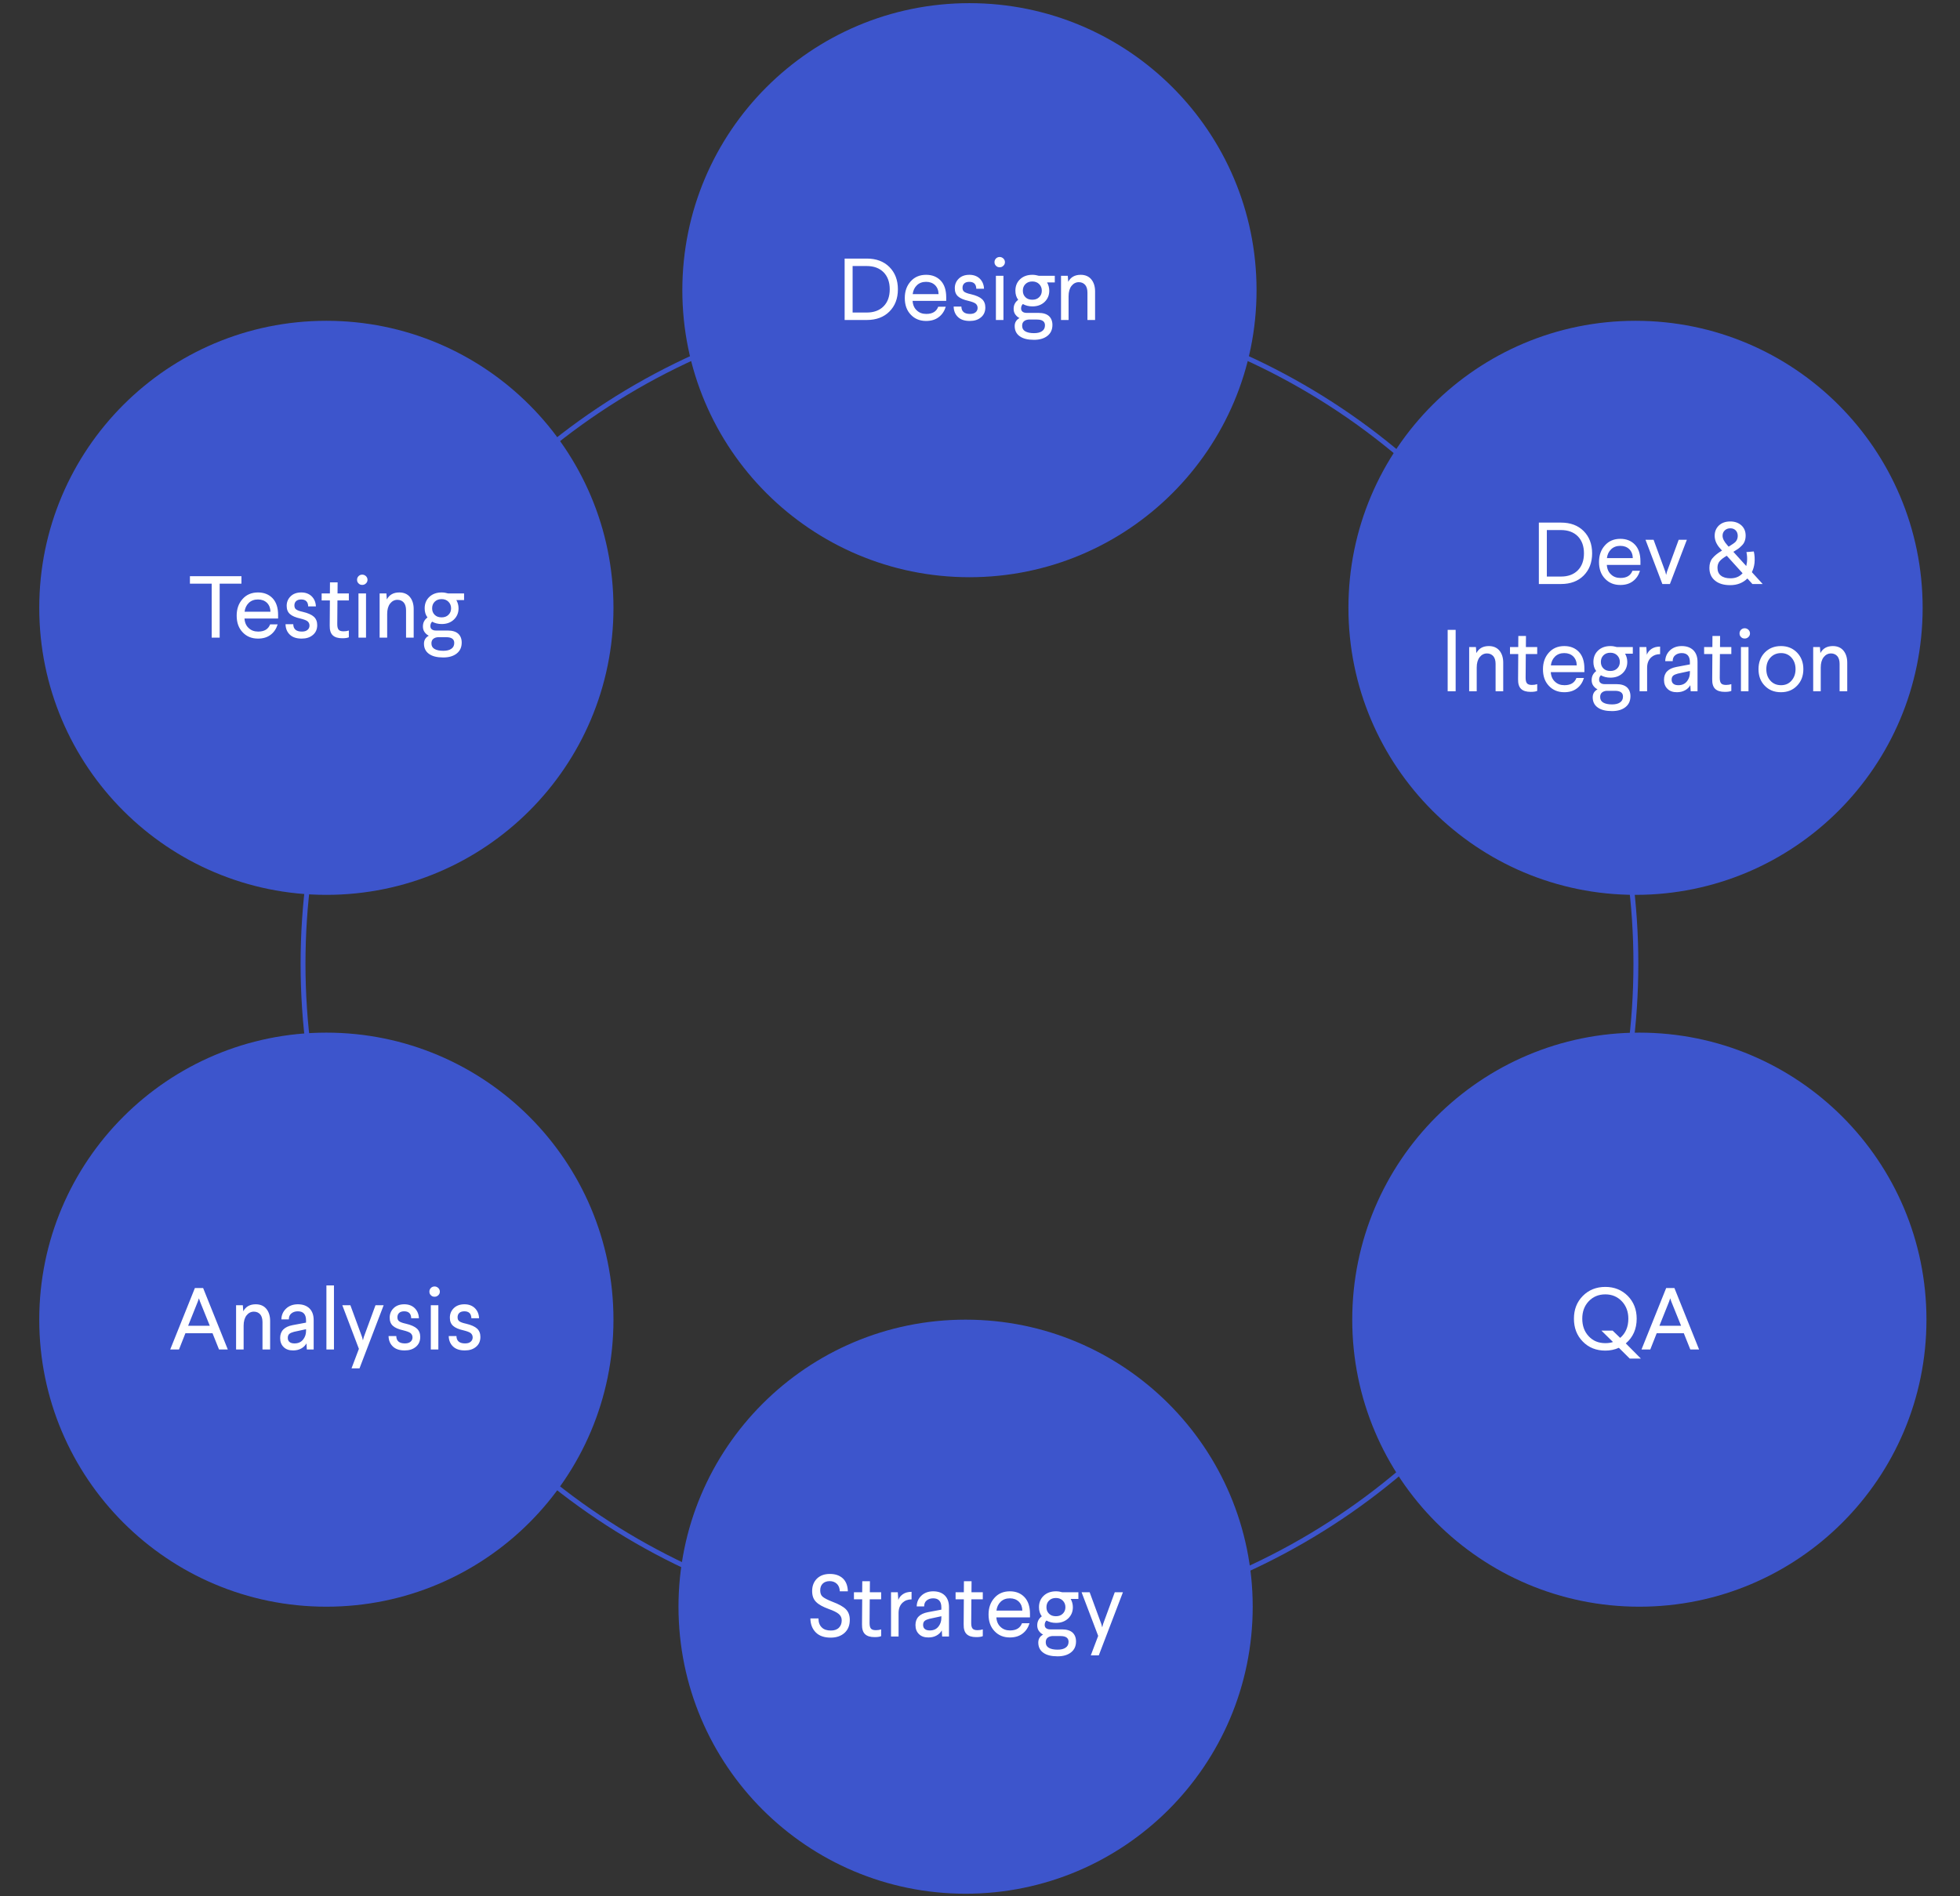 <svg width="402" height="389" viewBox="0 0 402 389" fill="none" xmlns="http://www.w3.org/2000/svg">
<rect x="0" y="0" width="402" height="389" fill="#333333" stroke="none"/>
<circle cx="198.838" cy="197.718" r="136.685" stroke="#3D55CC" strokeWidth="3"/>
<circle cx="198.835" cy="59.533" r="58.886" fill="#3D55CC"/>
<circle cx="66.937" cy="270.737" r="58.886" fill="#3D55CC"/>
<circle cx="198.046" cy="329.621" r="58.886" fill="#3D55CC"/>
<circle cx="336.234" cy="270.737" r="58.886" fill="#3D55CC"/>
<circle cx="335.452" cy="124.7" r="58.886" fill="#3D55CC"/>
<circle cx="66.937" cy="124.7" r="58.886" fill="#3D55CC"/>
<path d="M177.771 53.048H173.235V65.648H177.771C179.715 65.648 181.263 65.072 182.415 63.92C183.567 62.768 184.161 61.256 184.161 59.348C184.161 57.458 183.567 55.928 182.415 54.776C181.263 53.624 179.715 53.048 177.771 53.048ZM177.771 54.578C179.229 54.578 180.381 55.01 181.227 55.856C182.055 56.702 182.487 57.872 182.487 59.348C182.487 60.842 182.055 62.012 181.209 62.858C180.363 63.704 179.211 64.118 177.771 64.118H174.873V54.578H177.771ZM189.948 56.378C188.634 56.378 187.572 56.828 186.78 57.728C185.97 58.628 185.574 59.762 185.574 61.13C185.574 62.552 185.97 63.686 186.798 64.55C187.608 65.414 188.652 65.846 189.948 65.846C190.974 65.846 191.838 65.594 192.522 65.072C193.206 64.568 193.692 63.848 193.98 62.93H192.432C192.054 63.92 191.244 64.406 189.984 64.406C189.192 64.406 188.544 64.172 188.04 63.686C187.518 63.218 187.23 62.552 187.176 61.724H194.07V60.986C194.07 59.51 193.692 58.358 192.936 57.566C192.18 56.774 191.172 56.378 189.948 56.378ZM189.948 57.818C190.704 57.818 191.316 58.052 191.784 58.502C192.252 58.97 192.486 59.582 192.504 60.338H187.194C187.284 59.6 187.572 58.988 188.058 58.52C188.544 58.052 189.174 57.818 189.948 57.818ZM198.836 56.378C197.9 56.378 197.162 56.648 196.622 57.188C196.082 57.728 195.83 58.376 195.83 59.132C195.83 59.852 196.046 60.41 196.496 60.806C196.928 61.202 197.648 61.508 198.62 61.724C199.34 61.904 199.844 62.084 200.114 62.3C200.366 62.516 200.51 62.804 200.51 63.182C200.51 63.542 200.366 63.848 200.096 64.064C199.826 64.298 199.448 64.406 198.944 64.406C197.792 64.406 197.198 63.902 197.18 62.894H195.596C195.614 63.794 195.92 64.514 196.496 65.054C197.072 65.594 197.864 65.846 198.908 65.846C199.844 65.846 200.6 65.612 201.194 65.108C201.788 64.622 202.094 63.938 202.094 63.074C202.094 62.354 201.86 61.778 201.41 61.364C200.96 60.95 200.204 60.608 199.124 60.356C198.44 60.212 197.99 60.032 197.756 59.852C197.522 59.672 197.414 59.402 197.414 59.042C197.414 58.682 197.522 58.394 197.756 58.16C197.99 57.944 198.332 57.818 198.8 57.818C199.736 57.818 200.222 58.304 200.24 59.24H201.824C201.788 58.394 201.5 57.71 200.96 57.17C200.42 56.648 199.7 56.378 198.836 56.378ZM205.809 56.576H204.261V65.648H205.809V56.576ZM205.035 52.724C204.729 52.724 204.477 52.832 204.279 53.03C204.063 53.246 203.973 53.498 203.973 53.786C203.973 54.074 204.063 54.326 204.279 54.524C204.477 54.74 204.729 54.83 205.035 54.83C205.323 54.83 205.575 54.74 205.791 54.524C206.007 54.326 206.115 54.074 206.115 53.786C206.115 53.498 206.007 53.246 205.791 53.03C205.575 52.832 205.323 52.724 205.035 52.724ZM216.341 56.576H213.047C212.615 56.45 212.183 56.378 211.751 56.378C210.707 56.378 209.861 56.684 209.213 57.296C208.565 57.908 208.259 58.7 208.259 59.636C208.259 60.356 208.439 60.986 208.835 61.508C208.205 61.976 207.899 62.588 207.899 63.362C207.899 63.794 208.007 64.19 208.241 64.514C208.475 64.838 208.763 65.09 209.105 65.252C208.439 65.612 208.115 66.17 208.115 66.89C208.115 67.79 208.457 68.492 209.141 68.978C209.825 69.482 210.797 69.716 212.075 69.716C213.227 69.716 214.145 69.446 214.829 68.906C215.513 68.366 215.855 67.628 215.855 66.656C215.855 65.882 215.603 65.27 215.135 64.838C214.649 64.406 213.929 64.19 212.993 64.19H210.581C210.221 64.19 209.951 64.118 209.735 63.956C209.519 63.794 209.429 63.56 209.429 63.272C209.429 62.912 209.537 62.624 209.789 62.372C210.365 62.696 211.013 62.858 211.751 62.858C212.777 62.858 213.605 62.552 214.253 61.94C214.883 61.328 215.207 60.572 215.207 59.636C215.207 59.024 215.045 58.448 214.757 57.944H216.341V56.576ZM211.733 57.746C212.309 57.746 212.777 57.926 213.137 58.286C213.497 58.646 213.677 59.096 213.677 59.636C213.677 60.176 213.497 60.626 213.137 60.968C212.777 61.328 212.309 61.49 211.733 61.49C211.139 61.49 210.671 61.328 210.311 60.968C209.951 60.608 209.789 60.176 209.789 59.636C209.789 59.096 209.951 58.646 210.311 58.286C210.671 57.926 211.139 57.746 211.733 57.746ZM212.687 65.558C213.767 65.558 214.325 65.954 214.325 66.728C214.325 67.268 214.127 67.664 213.731 67.934C213.335 68.222 212.777 68.348 212.075 68.348C211.301 68.348 210.707 68.222 210.275 67.97C209.843 67.718 209.645 67.34 209.645 66.836C209.645 66.44 209.753 66.134 210.005 65.918C210.257 65.702 210.563 65.594 210.959 65.558H212.687ZM221.651 56.378C220.445 56.378 219.599 56.864 219.095 57.818L219.005 56.576H217.619V65.648H219.167V60.788C219.167 59.888 219.365 59.186 219.761 58.664C220.157 58.16 220.661 57.89 221.273 57.89C221.813 57.89 222.245 58.088 222.569 58.448C222.875 58.808 223.037 59.348 223.037 60.032V65.648H224.603V59.78C224.603 58.754 224.333 57.926 223.829 57.314C223.325 56.702 222.587 56.378 221.651 56.378Z" fill="white"/>
<path d="M320.158 107.214H315.622V119.814H320.158C322.102 119.814 323.65 119.238 324.802 118.086C325.954 116.934 326.548 115.422 326.548 113.514C326.548 111.624 325.954 110.094 324.802 108.942C323.65 107.79 322.102 107.214 320.158 107.214ZM320.158 108.744C321.616 108.744 322.768 109.176 323.614 110.022C324.442 110.868 324.874 112.038 324.874 113.514C324.874 115.008 324.442 116.178 323.596 117.024C322.75 117.87 321.598 118.284 320.158 118.284H317.26V108.744H320.158ZM332.335 110.544C331.021 110.544 329.959 110.994 329.167 111.894C328.357 112.794 327.961 113.928 327.961 115.296C327.961 116.718 328.357 117.852 329.185 118.716C329.995 119.58 331.039 120.012 332.335 120.012C333.361 120.012 334.225 119.76 334.909 119.238C335.593 118.734 336.079 118.014 336.367 117.096H334.819C334.441 118.086 333.631 118.572 332.371 118.572C331.579 118.572 330.931 118.338 330.427 117.852C329.905 117.384 329.617 116.718 329.563 115.89H336.457V115.152C336.457 113.676 336.079 112.524 335.323 111.732C334.567 110.94 333.559 110.544 332.335 110.544ZM332.335 111.984C333.091 111.984 333.703 112.218 334.171 112.668C334.639 113.136 334.873 113.748 334.891 114.504H329.581C329.671 113.766 329.959 113.154 330.445 112.686C330.931 112.218 331.561 111.984 332.335 111.984ZM345.976 110.742H344.302L341.908 117.258L341.728 117.942L341.548 117.258L339.154 110.742H337.498L340.954 119.814H342.502L345.976 110.742ZM354.886 106.98C353.896 106.98 353.122 107.268 352.546 107.808C351.97 108.366 351.682 109.068 351.682 109.914C351.682 110.85 352.078 111.75 352.888 112.614L353.194 112.956L353.032 113.046C352.258 113.514 351.664 114 351.232 114.522C350.8 115.044 350.602 115.71 350.602 116.502C350.602 117.618 350.98 118.482 351.754 119.112C352.51 119.742 353.554 120.048 354.868 120.048C356.272 120.048 357.46 119.598 358.396 118.68L359.422 119.814H361.528L359.314 117.384C359.602 116.79 359.782 116.16 359.854 115.494C359.926 114.702 359.89 113.91 359.71 113.136L358.198 113.262C358.342 113.91 358.378 114.594 358.306 115.314C358.27 115.53 358.234 115.8 358.162 116.124L355.516 113.208L355.552 113.19C355.966 112.938 356.272 112.74 356.488 112.596C356.704 112.452 356.938 112.236 357.226 111.948C357.514 111.678 357.712 111.372 357.838 111.03C357.964 110.706 358.036 110.31 358.036 109.878C358.036 108.996 357.73 108.294 357.154 107.772C356.56 107.25 355.804 106.98 354.886 106.98ZM354.922 118.644C354.094 118.644 353.428 118.464 352.96 118.086C352.492 117.726 352.258 117.186 352.258 116.466C352.258 115.944 352.402 115.494 352.708 115.134C353.014 114.774 353.482 114.414 354.094 114.054L354.166 114.018L357.406 117.6C356.794 118.302 355.966 118.644 354.922 118.644ZM353.302 109.914C353.302 109.464 353.446 109.104 353.752 108.816C354.058 108.528 354.436 108.384 354.904 108.384C355.354 108.384 355.714 108.528 356.002 108.816C356.272 109.104 356.416 109.482 356.416 109.95C356.416 110.418 356.254 110.832 355.966 111.156C355.75 111.372 355.3 111.696 354.616 112.11L354.544 112.146L354.274 111.84C353.626 111.12 353.302 110.49 353.302 109.914ZM298.557 129.214H296.919V141.814H298.557V129.214ZM305.362 132.544C304.156 132.544 303.31 133.03 302.806 133.984L302.716 132.742H301.33V141.814H302.878V136.954C302.878 136.054 303.076 135.352 303.472 134.83C303.868 134.326 304.372 134.056 304.984 134.056C305.524 134.056 305.956 134.254 306.28 134.614C306.586 134.974 306.748 135.514 306.748 136.198V141.814H308.314V135.946C308.314 134.92 308.044 134.092 307.54 133.48C307.036 132.868 306.298 132.544 305.362 132.544ZM312.98 130.474H311.414L311.396 132.742H309.704V134.182H311.396L311.36 139.33C311.342 140.248 311.54 140.914 311.972 141.328C312.404 141.742 313.052 141.94 313.934 141.94C314.51 141.94 314.96 141.886 315.284 141.742V140.356C314.96 140.464 314.6 140.518 314.204 140.518C313.7 140.518 313.358 140.41 313.178 140.176C312.998 139.96 312.908 139.582 312.908 139.042L312.944 134.182H315.284V132.742H312.962L312.98 130.474ZM320.839 132.544C319.525 132.544 318.463 132.994 317.671 133.894C316.861 134.794 316.465 135.928 316.465 137.296C316.465 138.718 316.861 139.852 317.689 140.716C318.499 141.58 319.543 142.012 320.839 142.012C321.865 142.012 322.729 141.76 323.413 141.238C324.097 140.734 324.583 140.014 324.871 139.096H323.323C322.945 140.086 322.135 140.572 320.875 140.572C320.083 140.572 319.435 140.338 318.931 139.852C318.409 139.384 318.121 138.718 318.067 137.89H324.961V137.152C324.961 135.676 324.583 134.524 323.827 133.732C323.071 132.94 322.063 132.544 320.839 132.544ZM320.839 133.984C321.595 133.984 322.207 134.218 322.675 134.668C323.143 135.136 323.377 135.748 323.395 136.504H318.085C318.175 135.766 318.463 135.154 318.949 134.686C319.435 134.218 320.065 133.984 320.839 133.984ZM334.893 132.742H331.599C331.167 132.616 330.735 132.544 330.303 132.544C329.259 132.544 328.413 132.85 327.765 133.462C327.117 134.074 326.811 134.866 326.811 135.802C326.811 136.522 326.991 137.152 327.387 137.674C326.757 138.142 326.451 138.754 326.451 139.528C326.451 139.96 326.559 140.356 326.793 140.68C327.027 141.004 327.315 141.256 327.657 141.418C326.991 141.778 326.667 142.336 326.667 143.056C326.667 143.956 327.009 144.658 327.693 145.144C328.377 145.648 329.349 145.882 330.627 145.882C331.779 145.882 332.697 145.612 333.381 145.072C334.065 144.532 334.407 143.794 334.407 142.822C334.407 142.048 334.155 141.436 333.687 141.004C333.201 140.572 332.481 140.356 331.545 140.356H329.133C328.773 140.356 328.503 140.284 328.287 140.122C328.071 139.96 327.981 139.726 327.981 139.438C327.981 139.078 328.089 138.79 328.341 138.538C328.917 138.862 329.565 139.024 330.303 139.024C331.329 139.024 332.157 138.718 332.805 138.106C333.435 137.494 333.759 136.738 333.759 135.802C333.759 135.19 333.597 134.614 333.309 134.11H334.893V132.742ZM330.285 133.912C330.861 133.912 331.329 134.092 331.689 134.452C332.049 134.812 332.229 135.262 332.229 135.802C332.229 136.342 332.049 136.792 331.689 137.134C331.329 137.494 330.861 137.656 330.285 137.656C329.691 137.656 329.223 137.494 328.863 137.134C328.503 136.774 328.341 136.342 328.341 135.802C328.341 135.262 328.503 134.812 328.863 134.452C329.223 134.092 329.691 133.912 330.285 133.912ZM331.239 141.724C332.319 141.724 332.877 142.12 332.877 142.894C332.877 143.434 332.679 143.83 332.283 144.1C331.887 144.388 331.329 144.514 330.627 144.514C329.853 144.514 329.259 144.388 328.827 144.136C328.395 143.884 328.197 143.506 328.197 143.002C328.197 142.606 328.305 142.3 328.557 142.084C328.809 141.868 329.115 141.76 329.511 141.724H331.239ZM340.49 132.652C339.77 132.652 339.176 132.814 338.708 133.138C338.24 133.462 337.934 133.858 337.772 134.326L337.664 132.742H336.278V141.814H337.826V137.008C337.826 136.072 338.114 135.37 338.654 134.866C339.122 134.434 339.734 134.2 340.49 134.2V132.652ZM344.926 132.544C343.936 132.544 343.126 132.85 342.514 133.426C341.884 134.02 341.56 134.758 341.542 135.64H343.072C343.072 135.118 343.234 134.704 343.594 134.416C343.954 134.128 344.386 133.984 344.926 133.984C346.042 133.984 346.6 134.614 346.6 135.856V136.306L343.828 136.828C342.136 137.152 341.29 138.034 341.29 139.456C341.29 140.248 341.524 140.86 342.01 141.328C342.478 141.796 343.126 142.012 343.936 142.012C344.566 142.012 345.124 141.886 345.61 141.616C346.078 141.364 346.438 141.004 346.69 140.572L346.762 141.814H348.166V135.802C348.166 134.758 347.878 133.966 347.302 133.39C346.726 132.832 345.934 132.544 344.926 132.544ZM346.6 137.656V137.998C346.6 138.646 346.42 139.204 346.078 139.672C345.646 140.284 345.034 140.572 344.242 140.572C343.792 140.572 343.45 140.482 343.216 140.284C342.964 140.086 342.856 139.798 342.856 139.438C342.856 139.078 342.964 138.79 343.18 138.61C343.396 138.43 343.72 138.304 344.116 138.196L346.6 137.656ZM352.795 130.474H351.229L351.211 132.742H349.519V134.182H351.211L351.175 139.33C351.157 140.248 351.355 140.914 351.787 141.328C352.219 141.742 352.867 141.94 353.749 141.94C354.325 141.94 354.775 141.886 355.099 141.742V140.356C354.775 140.464 354.415 140.518 354.019 140.518C353.515 140.518 353.173 140.41 352.993 140.176C352.813 139.96 352.723 139.582 352.723 139.042L352.759 134.182H355.099V132.742H352.777L352.795 130.474ZM358.62 132.742H357.072V141.814H358.62V132.742ZM357.846 128.89C357.54 128.89 357.288 128.998 357.09 129.196C356.874 129.412 356.784 129.664 356.784 129.952C356.784 130.24 356.874 130.492 357.09 130.69C357.288 130.906 357.54 130.996 357.846 130.996C358.134 130.996 358.386 130.906 358.602 130.69C358.818 130.492 358.926 130.24 358.926 129.952C358.926 129.664 358.818 129.412 358.602 129.196C358.386 128.998 358.134 128.89 357.846 128.89ZM365.282 132.544C363.914 132.544 362.816 132.994 361.952 133.876C361.088 134.776 360.674 135.91 360.674 137.278C360.674 138.664 361.088 139.798 361.952 140.68C362.816 141.58 363.914 142.012 365.282 142.012C366.614 142.012 367.712 141.58 368.576 140.68C369.44 139.798 369.872 138.664 369.872 137.278C369.872 135.91 369.44 134.776 368.576 133.876C367.712 132.994 366.614 132.544 365.282 132.544ZM365.3 133.984C366.182 133.984 366.902 134.308 367.442 134.92C367.982 135.532 368.27 136.324 368.27 137.278C368.27 138.232 367.982 139.024 367.442 139.636C366.902 140.266 366.182 140.572 365.3 140.572C364.4 140.572 363.662 140.266 363.104 139.636C362.546 139.024 362.276 138.232 362.276 137.278C362.276 136.324 362.546 135.532 363.104 134.92C363.662 134.308 364.4 133.984 365.3 133.984ZM375.921 132.544C374.715 132.544 373.869 133.03 373.365 133.984L373.275 132.742H371.889V141.814H373.437V136.954C373.437 136.054 373.635 135.352 374.031 134.83C374.427 134.326 374.931 134.056 375.543 134.056C376.083 134.056 376.515 134.254 376.839 134.614C377.145 134.974 377.307 135.514 377.307 136.198V141.814H378.873V135.946C378.873 134.92 378.603 134.092 378.099 133.48C377.595 132.868 376.857 132.544 375.921 132.544Z" fill="white"/>
<path d="M329.261 264.017C327.389 264.017 325.841 264.647 324.635 265.871C323.411 267.113 322.817 268.661 322.817 270.533C322.817 272.423 323.411 273.989 324.635 275.231C325.841 276.473 327.389 277.085 329.261 277.085C330.215 277.085 331.133 276.905 332.033 276.509L334.265 278.723H336.551L333.455 275.609C334.931 274.349 335.687 272.657 335.687 270.533C335.687 268.661 335.075 267.113 333.869 265.871C332.645 264.647 331.115 264.017 329.261 264.017ZM329.261 265.547C330.629 265.547 331.763 266.033 332.645 266.969C333.527 267.905 333.977 269.093 333.977 270.533C333.977 272.207 333.419 273.521 332.303 274.475L330.755 272.981H328.451L330.827 275.321C330.359 275.483 329.837 275.555 329.261 275.555C327.857 275.555 326.723 275.087 325.841 274.133C324.959 273.197 324.527 271.991 324.527 270.533C324.527 269.093 324.959 267.905 325.841 266.969C326.723 266.033 327.857 265.547 329.261 265.547ZM342.563 266.357L342.797 267.041L344.795 271.991H340.349L342.329 267.041L342.563 266.357ZM343.427 264.251H341.735L336.677 276.851H338.477L339.791 273.521H345.353L346.685 276.851H348.485L343.427 264.251Z" fill="white"/>
<path d="M170.208 322.902C169.056 322.902 168.174 323.244 167.526 323.892C166.878 324.558 166.572 325.404 166.572 326.412C166.572 327.384 166.842 328.122 167.4 328.662C167.94 329.202 168.804 329.67 169.992 330.102C170.964 330.444 171.648 330.786 172.044 331.128C172.44 331.47 172.638 331.902 172.638 332.424C172.638 333.054 172.44 333.558 172.062 333.936C171.666 334.332 171.126 334.512 170.406 334.512C169.614 334.512 168.984 334.314 168.552 333.882C168.102 333.45 167.868 332.838 167.868 332.028H166.212C166.23 333.234 166.608 334.188 167.328 334.908C168.048 335.628 169.074 335.97 170.388 335.97C171.54 335.97 172.494 335.646 173.214 334.998C173.934 334.35 174.294 333.45 174.294 332.316C174.294 331.416 174.024 330.678 173.484 330.138C172.944 329.598 172.026 329.094 170.73 328.608C169.758 328.23 169.11 327.888 168.75 327.6C168.39 327.312 168.228 326.862 168.228 326.286C168.228 325.692 168.39 325.224 168.75 324.882C169.092 324.558 169.56 324.378 170.172 324.378C170.784 324.378 171.27 324.576 171.648 324.936C172.026 325.296 172.224 325.818 172.242 326.466H173.898C173.862 325.314 173.52 324.432 172.872 323.82C172.206 323.208 171.324 322.902 170.208 322.902ZM178.421 324.396H176.855L176.837 326.664H175.145V328.104H176.837L176.801 333.252C176.783 334.17 176.981 334.836 177.413 335.25C177.845 335.664 178.493 335.862 179.375 335.862C179.951 335.862 180.401 335.808 180.725 335.664V334.278C180.401 334.386 180.041 334.44 179.645 334.44C179.141 334.44 178.799 334.332 178.619 334.098C178.439 333.882 178.349 333.504 178.349 332.964L178.385 328.104H180.725V326.664H178.403L178.421 324.396ZM186.964 326.574C186.244 326.574 185.65 326.736 185.182 327.06C184.714 327.384 184.408 327.78 184.246 328.248L184.138 326.664H182.752V335.736H184.3V330.93C184.3 329.994 184.588 329.292 185.128 328.788C185.596 328.356 186.208 328.122 186.964 328.122V326.574ZM191.401 326.466C190.411 326.466 189.601 326.772 188.989 327.348C188.359 327.942 188.035 328.68 188.017 329.562H189.547C189.547 329.04 189.709 328.626 190.069 328.338C190.429 328.05 190.861 327.906 191.401 327.906C192.517 327.906 193.075 328.536 193.075 329.778V330.228L190.303 330.75C188.611 331.074 187.765 331.956 187.765 333.378C187.765 334.17 187.999 334.782 188.485 335.25C188.953 335.718 189.601 335.934 190.411 335.934C191.041 335.934 191.599 335.808 192.085 335.538C192.553 335.286 192.913 334.926 193.165 334.494L193.237 335.736H194.641V329.724C194.641 328.68 194.353 327.888 193.777 327.312C193.201 326.754 192.409 326.466 191.401 326.466ZM193.075 331.578V331.92C193.075 332.568 192.895 333.126 192.553 333.594C192.121 334.206 191.509 334.494 190.717 334.494C190.267 334.494 189.925 334.404 189.691 334.206C189.439 334.008 189.331 333.72 189.331 333.36C189.331 333 189.439 332.712 189.655 332.532C189.871 332.352 190.195 332.226 190.591 332.118L193.075 331.578ZM199.269 324.396H197.703L197.685 326.664H195.993V328.104H197.685L197.649 333.252C197.631 334.17 197.829 334.836 198.261 335.25C198.693 335.664 199.341 335.862 200.223 335.862C200.799 335.862 201.249 335.808 201.573 335.664V334.278C201.249 334.386 200.889 334.44 200.493 334.44C199.989 334.44 199.647 334.332 199.467 334.098C199.287 333.882 199.197 333.504 199.197 332.964L199.233 328.104H201.573V326.664H199.251L199.269 324.396ZM207.128 326.466C205.814 326.466 204.752 326.916 203.96 327.816C203.15 328.716 202.754 329.85 202.754 331.218C202.754 332.64 203.15 333.774 203.978 334.638C204.788 335.502 205.832 335.934 207.128 335.934C208.154 335.934 209.018 335.682 209.702 335.16C210.386 334.656 210.872 333.936 211.16 333.018H209.612C209.234 334.008 208.424 334.494 207.164 334.494C206.372 334.494 205.724 334.26 205.22 333.774C204.698 333.306 204.41 332.64 204.356 331.812H211.25V331.074C211.25 329.598 210.872 328.446 210.116 327.654C209.36 326.862 208.352 326.466 207.128 326.466ZM207.128 327.906C207.884 327.906 208.496 328.14 208.964 328.59C209.432 329.058 209.666 329.67 209.684 330.426H204.374C204.464 329.688 204.752 329.076 205.238 328.608C205.724 328.14 206.354 327.906 207.128 327.906ZM221.181 326.664H217.887C217.455 326.538 217.023 326.466 216.591 326.466C215.547 326.466 214.701 326.772 214.053 327.384C213.405 327.996 213.099 328.788 213.099 329.724C213.099 330.444 213.279 331.074 213.675 331.596C213.045 332.064 212.739 332.676 212.739 333.45C212.739 333.882 212.847 334.278 213.081 334.602C213.315 334.926 213.603 335.178 213.945 335.34C213.279 335.7 212.955 336.258 212.955 336.978C212.955 337.878 213.297 338.58 213.981 339.066C214.665 339.57 215.637 339.804 216.915 339.804C218.067 339.804 218.985 339.534 219.669 338.994C220.353 338.454 220.695 337.716 220.695 336.744C220.695 335.97 220.443 335.358 219.975 334.926C219.489 334.494 218.769 334.278 217.833 334.278H215.421C215.061 334.278 214.791 334.206 214.575 334.044C214.359 333.882 214.269 333.648 214.269 333.36C214.269 333 214.377 332.712 214.629 332.46C215.205 332.784 215.853 332.946 216.591 332.946C217.617 332.946 218.445 332.64 219.093 332.028C219.723 331.416 220.047 330.66 220.047 329.724C220.047 329.112 219.885 328.536 219.597 328.032H221.181V326.664ZM216.573 327.834C217.149 327.834 217.617 328.014 217.977 328.374C218.337 328.734 218.517 329.184 218.517 329.724C218.517 330.264 218.337 330.714 217.977 331.056C217.617 331.416 217.149 331.578 216.573 331.578C215.979 331.578 215.511 331.416 215.151 331.056C214.791 330.696 214.629 330.264 214.629 329.724C214.629 329.184 214.791 328.734 215.151 328.374C215.511 328.014 215.979 327.834 216.573 327.834ZM217.527 335.646C218.607 335.646 219.165 336.042 219.165 336.816C219.165 337.356 218.967 337.752 218.571 338.022C218.175 338.31 217.617 338.436 216.915 338.436C216.141 338.436 215.547 338.31 215.115 338.058C214.683 337.806 214.485 337.428 214.485 336.924C214.485 336.528 214.593 336.222 214.845 336.006C215.097 335.79 215.403 335.682 215.799 335.646H217.527ZM230.314 326.664H228.64L226.246 333.18L226.066 333.864L225.886 333.18L223.492 326.664H221.836L225.238 335.61L223.726 339.606H225.364L230.314 326.664Z" fill="white"/>
<path d="M40.799 266.357L41.033 267.041L43.031 271.991H38.585L40.565 267.041L40.799 266.357ZM41.663 264.251H39.971L34.913 276.851H36.713L38.027 273.521H43.589L44.921 276.851H46.721L41.663 264.251ZM52.452 267.581C51.246 267.581 50.4 268.067 49.896 269.021L49.806 267.779H48.42V276.851H49.968V271.991C49.968 271.091 50.166 270.389 50.562 269.867C50.958 269.363 51.462 269.093 52.074 269.093C52.614 269.093 53.046 269.291 53.37 269.651C53.676 270.011 53.838 270.551 53.838 271.235V276.851H55.404V270.983C55.404 269.957 55.134 269.129 54.63 268.517C54.126 267.905 53.388 267.581 52.452 267.581ZM61.096 267.581C60.106 267.581 59.296 267.887 58.684 268.463C58.054 269.057 57.73 269.795 57.712 270.677H59.242C59.242 270.155 59.404 269.741 59.764 269.453C60.124 269.165 60.556 269.021 61.096 269.021C62.212 269.021 62.77 269.651 62.77 270.893V271.343L59.998 271.865C58.306 272.189 57.46 273.071 57.46 274.493C57.46 275.285 57.694 275.897 58.18 276.365C58.648 276.833 59.296 277.049 60.106 277.049C60.736 277.049 61.294 276.923 61.78 276.653C62.248 276.401 62.608 276.041 62.86 275.609L62.932 276.851H64.336V270.839C64.336 269.795 64.048 269.003 63.472 268.427C62.896 267.869 62.104 267.581 61.096 267.581ZM62.77 272.693V273.035C62.77 273.683 62.59 274.241 62.248 274.709C61.816 275.321 61.204 275.609 60.412 275.609C59.962 275.609 59.62 275.519 59.386 275.321C59.134 275.123 59.026 274.835 59.026 274.475C59.026 274.115 59.134 273.827 59.35 273.647C59.566 273.467 59.89 273.341 60.286 273.233L62.77 272.693ZM68.496 263.711H66.948V276.851H68.496V263.711ZM78.687 267.779H77.013L74.619 274.295L74.439 274.979L74.259 274.295L71.865 267.779H70.209L73.611 276.725L72.099 280.721H73.737L78.687 267.779ZM82.933 267.581C81.997 267.581 81.259 267.851 80.719 268.391C80.179 268.931 79.927 269.579 79.927 270.335C79.927 271.055 80.143 271.613 80.593 272.009C81.025 272.405 81.745 272.711 82.717 272.927C83.437 273.107 83.941 273.287 84.211 273.503C84.463 273.719 84.607 274.007 84.607 274.385C84.607 274.745 84.463 275.051 84.193 275.267C83.923 275.501 83.545 275.609 83.041 275.609C81.889 275.609 81.295 275.105 81.277 274.097H79.693C79.711 274.997 80.017 275.717 80.593 276.257C81.169 276.797 81.961 277.049 83.005 277.049C83.941 277.049 84.697 276.815 85.291 276.311C85.885 275.825 86.191 275.141 86.191 274.277C86.191 273.557 85.957 272.981 85.507 272.567C85.057 272.153 84.301 271.811 83.221 271.559C82.537 271.415 82.087 271.235 81.853 271.055C81.619 270.875 81.511 270.605 81.511 270.245C81.511 269.885 81.619 269.597 81.853 269.363C82.087 269.147 82.429 269.021 82.897 269.021C83.833 269.021 84.319 269.507 84.337 270.443H85.921C85.885 269.597 85.597 268.913 85.057 268.373C84.517 267.851 83.797 267.581 82.933 267.581ZM89.907 267.779H88.359V276.851H89.907V267.779ZM89.133 263.927C88.827 263.927 88.575 264.035 88.377 264.233C88.161 264.449 88.071 264.701 88.071 264.989C88.071 265.277 88.161 265.529 88.377 265.727C88.575 265.943 88.827 266.033 89.133 266.033C89.421 266.033 89.673 265.943 89.889 265.727C90.105 265.529 90.213 265.277 90.213 264.989C90.213 264.701 90.105 264.449 89.889 264.233C89.673 264.035 89.421 263.927 89.133 263.927ZM95.273 267.581C94.337 267.581 93.599 267.851 93.059 268.391C92.519 268.931 92.267 269.579 92.267 270.335C92.267 271.055 92.483 271.613 92.933 272.009C93.365 272.405 94.085 272.711 95.057 272.927C95.777 273.107 96.281 273.287 96.551 273.503C96.803 273.719 96.947 274.007 96.947 274.385C96.947 274.745 96.803 275.051 96.533 275.267C96.263 275.501 95.885 275.609 95.381 275.609C94.229 275.609 93.635 275.105 93.617 274.097H92.033C92.051 274.997 92.357 275.717 92.933 276.257C93.509 276.797 94.301 277.049 95.345 277.049C96.281 277.049 97.037 276.815 97.631 276.311C98.225 275.825 98.531 275.141 98.531 274.277C98.531 273.557 98.297 272.981 97.847 272.567C97.397 272.153 96.641 271.811 95.561 271.559C94.877 271.415 94.427 271.235 94.193 271.055C93.959 270.875 93.851 270.605 93.851 270.245C93.851 269.885 93.959 269.597 94.193 269.363C94.427 269.147 94.769 269.021 95.237 269.021C96.173 269.021 96.659 269.507 96.677 270.443H98.261C98.225 269.597 97.937 268.913 97.397 268.373C96.857 267.851 96.137 267.581 95.273 267.581Z" fill="white"/>
<path d="M49.519 118.214H38.953V119.744H43.416V130.814H45.054V119.744H49.519V118.214ZM52.917 121.544C51.603 121.544 50.541 121.994 49.749 122.894C48.939 123.794 48.543 124.928 48.543 126.296C48.543 127.718 48.939 128.852 49.767 129.716C50.577 130.58 51.621 131.012 52.917 131.012C53.943 131.012 54.807 130.76 55.491 130.238C56.175 129.734 56.661 129.014 56.949 128.096H55.401C55.023 129.086 54.213 129.572 52.953 129.572C52.161 129.572 51.513 129.338 51.009 128.852C50.487 128.384 50.199 127.718 50.145 126.89H57.039V126.152C57.039 124.676 56.661 123.524 55.905 122.732C55.149 121.94 54.141 121.544 52.917 121.544ZM52.917 122.984C53.673 122.984 54.285 123.218 54.753 123.668C55.221 124.136 55.455 124.748 55.473 125.504H50.163C50.253 124.766 50.541 124.154 51.027 123.686C51.513 123.218 52.143 122.984 52.917 122.984ZM61.804 121.544C60.868 121.544 60.13 121.814 59.59 122.354C59.05 122.894 58.798 123.542 58.798 124.298C58.798 125.018 59.014 125.576 59.464 125.972C59.896 126.368 60.616 126.674 61.588 126.89C62.308 127.07 62.812 127.25 63.082 127.466C63.334 127.682 63.478 127.97 63.478 128.348C63.478 128.708 63.334 129.014 63.064 129.23C62.794 129.464 62.416 129.572 61.912 129.572C60.76 129.572 60.166 129.068 60.148 128.06H58.564C58.582 128.96 58.888 129.68 59.464 130.22C60.04 130.76 60.832 131.012 61.876 131.012C62.812 131.012 63.568 130.778 64.162 130.274C64.756 129.788 65.062 129.104 65.062 128.24C65.062 127.52 64.828 126.944 64.378 126.53C63.928 126.116 63.172 125.774 62.092 125.522C61.408 125.378 60.958 125.198 60.724 125.018C60.49 124.838 60.382 124.568 60.382 124.208C60.382 123.848 60.49 123.56 60.724 123.326C60.958 123.11 61.3 122.984 61.768 122.984C62.704 122.984 63.19 123.47 63.208 124.406H64.792C64.756 123.56 64.468 122.876 63.928 122.336C63.388 121.814 62.668 121.544 61.804 121.544ZM69.246 119.474H67.68L67.662 121.742H65.97V123.182H67.662L67.626 128.33C67.608 129.248 67.806 129.914 68.238 130.328C68.67 130.742 69.318 130.94 70.2 130.94C70.776 130.94 71.226 130.886 71.55 130.742V129.356C71.226 129.464 70.866 129.518 70.47 129.518C69.966 129.518 69.624 129.41 69.444 129.176C69.264 128.96 69.174 128.582 69.174 128.042L69.21 123.182H71.55V121.742H69.228L69.246 119.474ZM75.071 121.742H73.523V130.814H75.071V121.742ZM74.297 117.89C73.991 117.89 73.739 117.998 73.541 118.196C73.325 118.412 73.235 118.664 73.235 118.952C73.235 119.24 73.325 119.492 73.541 119.69C73.739 119.906 73.991 119.996 74.297 119.996C74.585 119.996 74.837 119.906 75.053 119.69C75.269 119.492 75.377 119.24 75.377 118.952C75.377 118.664 75.269 118.412 75.053 118.196C74.837 117.998 74.585 117.89 74.297 117.89ZM81.895 121.544C80.689 121.544 79.843 122.03 79.339 122.984L79.249 121.742H77.863V130.814H79.411V125.954C79.411 125.054 79.609 124.352 80.005 123.83C80.401 123.326 80.905 123.056 81.517 123.056C82.057 123.056 82.489 123.254 82.813 123.614C83.119 123.974 83.281 124.514 83.281 125.198V130.814H84.847V124.946C84.847 123.92 84.577 123.092 84.073 122.48C83.569 121.868 82.831 121.544 81.895 121.544ZM95.183 121.742H91.889C91.457 121.616 91.025 121.544 90.593 121.544C89.549 121.544 88.703 121.85 88.055 122.462C87.407 123.074 87.101 123.866 87.101 124.802C87.101 125.522 87.281 126.152 87.677 126.674C87.047 127.142 86.741 127.754 86.741 128.528C86.741 128.96 86.849 129.356 87.083 129.68C87.317 130.004 87.605 130.256 87.947 130.418C87.281 130.778 86.957 131.336 86.957 132.056C86.957 132.956 87.299 133.658 87.983 134.144C88.667 134.648 89.639 134.882 90.917 134.882C92.069 134.882 92.987 134.612 93.671 134.072C94.355 133.532 94.697 132.794 94.697 131.822C94.697 131.048 94.445 130.436 93.977 130.004C93.491 129.572 92.771 129.356 91.835 129.356H89.423C89.063 129.356 88.793 129.284 88.577 129.122C88.361 128.96 88.271 128.726 88.271 128.438C88.271 128.078 88.379 127.79 88.631 127.538C89.207 127.862 89.855 128.024 90.593 128.024C91.619 128.024 92.447 127.718 93.095 127.106C93.725 126.494 94.049 125.738 94.049 124.802C94.049 124.19 93.887 123.614 93.599 123.11H95.183V121.742ZM90.575 122.912C91.151 122.912 91.619 123.092 91.979 123.452C92.339 123.812 92.519 124.262 92.519 124.802C92.519 125.342 92.339 125.792 91.979 126.134C91.619 126.494 91.151 126.656 90.575 126.656C89.981 126.656 89.513 126.494 89.153 126.134C88.793 125.774 88.631 125.342 88.631 124.802C88.631 124.262 88.793 123.812 89.153 123.452C89.513 123.092 89.981 122.912 90.575 122.912ZM91.529 130.724C92.609 130.724 93.167 131.12 93.167 131.894C93.167 132.434 92.969 132.83 92.573 133.1C92.177 133.388 91.619 133.514 90.917 133.514C90.143 133.514 89.549 133.388 89.117 133.136C88.685 132.884 88.487 132.506 88.487 132.002C88.487 131.606 88.595 131.3 88.847 131.084C89.099 130.868 89.405 130.76 89.801 130.724H91.529Z" fill="white"/>
</svg>
